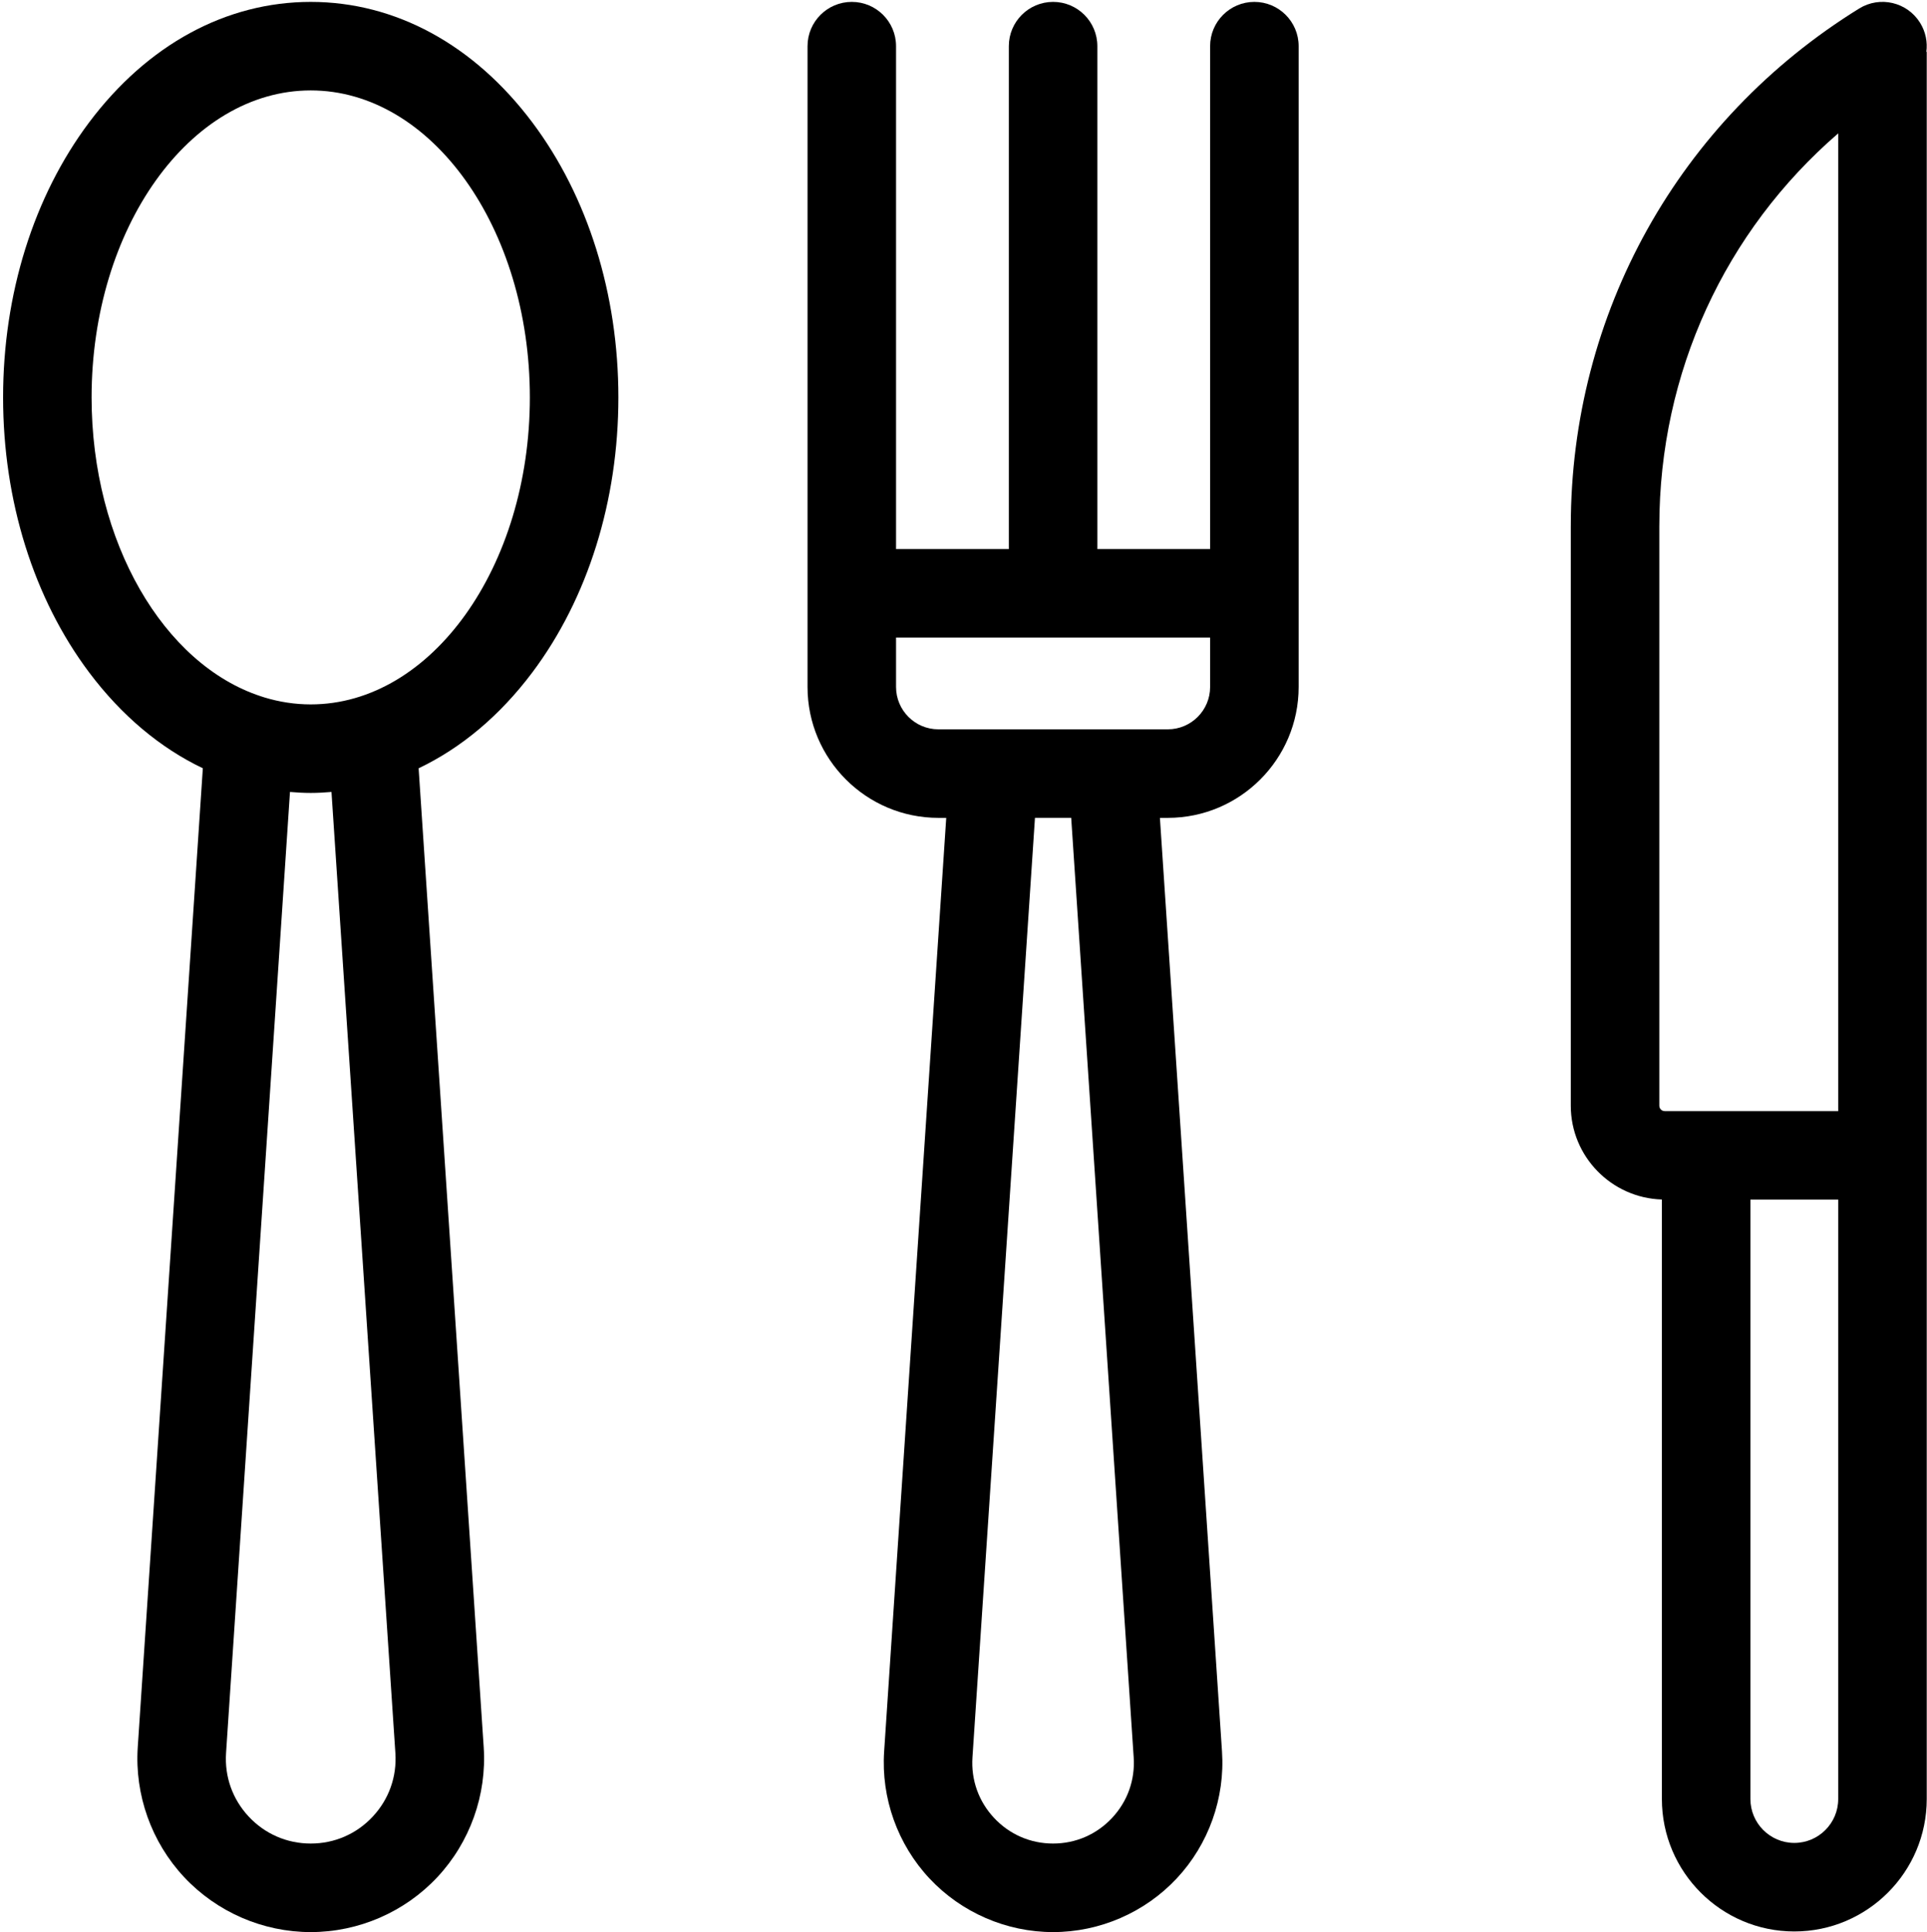 <?xml version="1.0" encoding="UTF-8"?>
<svg width="409px" height="410px" viewBox="0 0 409 410" version="1.1" xmlns="http://www.w3.org/2000/svg" xmlns:xlink="http://www.w3.org/1999/xlink">
    <!-- Generator: Sketch 49.3 (51167) - http://www.bohemiancoding.com/sketch -->
    <title>008-cutlery</title>
    <desc>Created with Sketch.</desc>
    <defs></defs>
    <g id="Page-1" stroke="none" stroke-width="1" fill="none" fill-rule="evenodd">
        <g id="008-cutlery" fill="#000000">
            <g id="Group-4">
                <path d="M112.996,25.993 C100.621,9.489 83.914,0.403 65.953,0.403 C47.992,0.403 31.285,9.489 18.906,25.989 C7.137,41.684 0.656,62.403 0.656,84.333 C0.656,106.262 7.137,126.981 18.906,142.673 C25.793,151.852 34.02,158.727 43.051,163.032 L29.238,370.759 C28.562,380.88 32.152,390.934 39.086,398.341 C46.016,405.751 55.812,410.001 65.957,410.001 C76.102,410.001 85.891,405.755 92.82,398.348 C99.75,390.938 103.34,380.884 102.664,370.759 L88.852,163.036 C97.887,158.731 106.113,151.856 112.996,142.677 C124.766,126.981 131.25,106.262 131.25,84.333 C131.25,62.407 124.77,41.684 112.996,25.993 Z M79.098,385.509 C75.66,389.188 70.992,391.212 65.957,391.212 C60.918,391.212 56.246,389.184 52.801,385.505 C49.359,381.825 47.648,377.032 47.98,372.005 L61.547,168.059 C63.008,168.18 64.473,168.266 65.953,168.266 C67.43,168.266 68.895,168.18 70.355,168.059 L83.918,372.005 C84.254,377.036 82.543,381.833 79.098,385.509 Z M65.953,149.477 C62.586,149.477 59.305,148.962 56.141,148.005 C55.879,147.907 55.613,147.821 55.34,147.747 C34.793,141.001 19.441,115.137 19.441,84.333 C19.441,48.415 40.309,19.188 65.953,19.188 C91.598,19.188 112.461,48.411 112.461,84.333 C112.461,120.255 91.598,149.477 65.953,149.477 Z" id="Fill-1"></path>
                <path d="M408.945,245.134 L408.945,10.977 L408.863,11.012 C409.137,8.942 408.727,6.77 407.543,4.856 C404.812,0.442 399.027,-0.925 394.609,1.805 C356.289,25.497 333.402,66.536 333.398,111.587 C333.398,111.595 333.395,111.598 333.395,111.606 L333.395,234.63 C333.395,245.423 342.023,254.216 352.73,254.544 L352.73,381.759 C352.73,397.259 365.34,409.868 380.84,409.868 C396.336,409.868 408.945,397.259 408.945,381.759 L408.945,245.18 C408.945,245.165 408.945,245.153 408.945,245.134 Z M353.34,235.786 C352.699,235.786 352.184,235.27 352.184,234.63 L352.184,111.622 C352.184,111.618 352.188,111.614 352.188,111.61 C352.188,79.114 366.117,49.059 390.156,28.298 L390.156,235.786 L353.34,235.786 Z M390.156,381.762 C390.156,386.899 385.977,391.079 380.836,391.079 C375.699,391.079 371.52,386.899 371.52,381.762 L371.52,254.575 L390.156,254.575 L390.156,381.762 Z" id="Fill-3"></path>
            </g>
            <path d="M266.238,0.403 C261.051,0.403 256.844,4.606 256.844,9.798 L256.844,116.516 L232.91,116.516 L232.91,9.798 C232.91,4.606 228.703,0.403 223.516,0.403 C218.328,0.403 214.121,4.606 214.121,9.798 L214.121,116.516 L190.184,116.516 L190.184,9.798 C190.184,4.606 185.977,0.403 180.789,0.403 C175.602,0.403 171.395,4.606 171.395,9.798 L171.395,145.782 C171.395,161.095 183.855,173.555 199.168,173.555 L200.836,173.555 L187.656,371.673 C186.996,381.555 190.5,391.372 197.27,398.61 C204.039,405.848 213.605,410.001 223.512,410.001 C233.422,410.001 242.988,405.848 249.758,398.61 C256.527,391.376 260.031,381.555 259.367,371.677 L246.188,173.555 L247.863,173.555 C263.176,173.555 275.633,161.095 275.633,145.782 L275.633,9.794 C275.633,4.606 271.426,0.403 266.238,0.403 Z M236.035,385.774 C232.758,389.282 228.309,391.212 223.512,391.212 C218.715,391.212 214.27,389.282 210.988,385.774 C207.711,382.27 206.086,377.708 206.402,372.927 L219.668,173.552 L227.359,173.552 L240.621,372.927 C240.941,377.708 239.312,382.27 236.035,385.774 Z M256.844,145.782 C256.844,150.735 252.816,154.766 247.863,154.766 L210.562,154.766 C210.551,154.766 210.539,154.762 210.527,154.766 L199.168,154.766 C194.215,154.766 190.184,150.735 190.184,145.782 L190.184,135.302 L256.844,135.302 L256.844,145.782 Z" id="Fill-5"></path>
        </g>
    </g>
</svg>